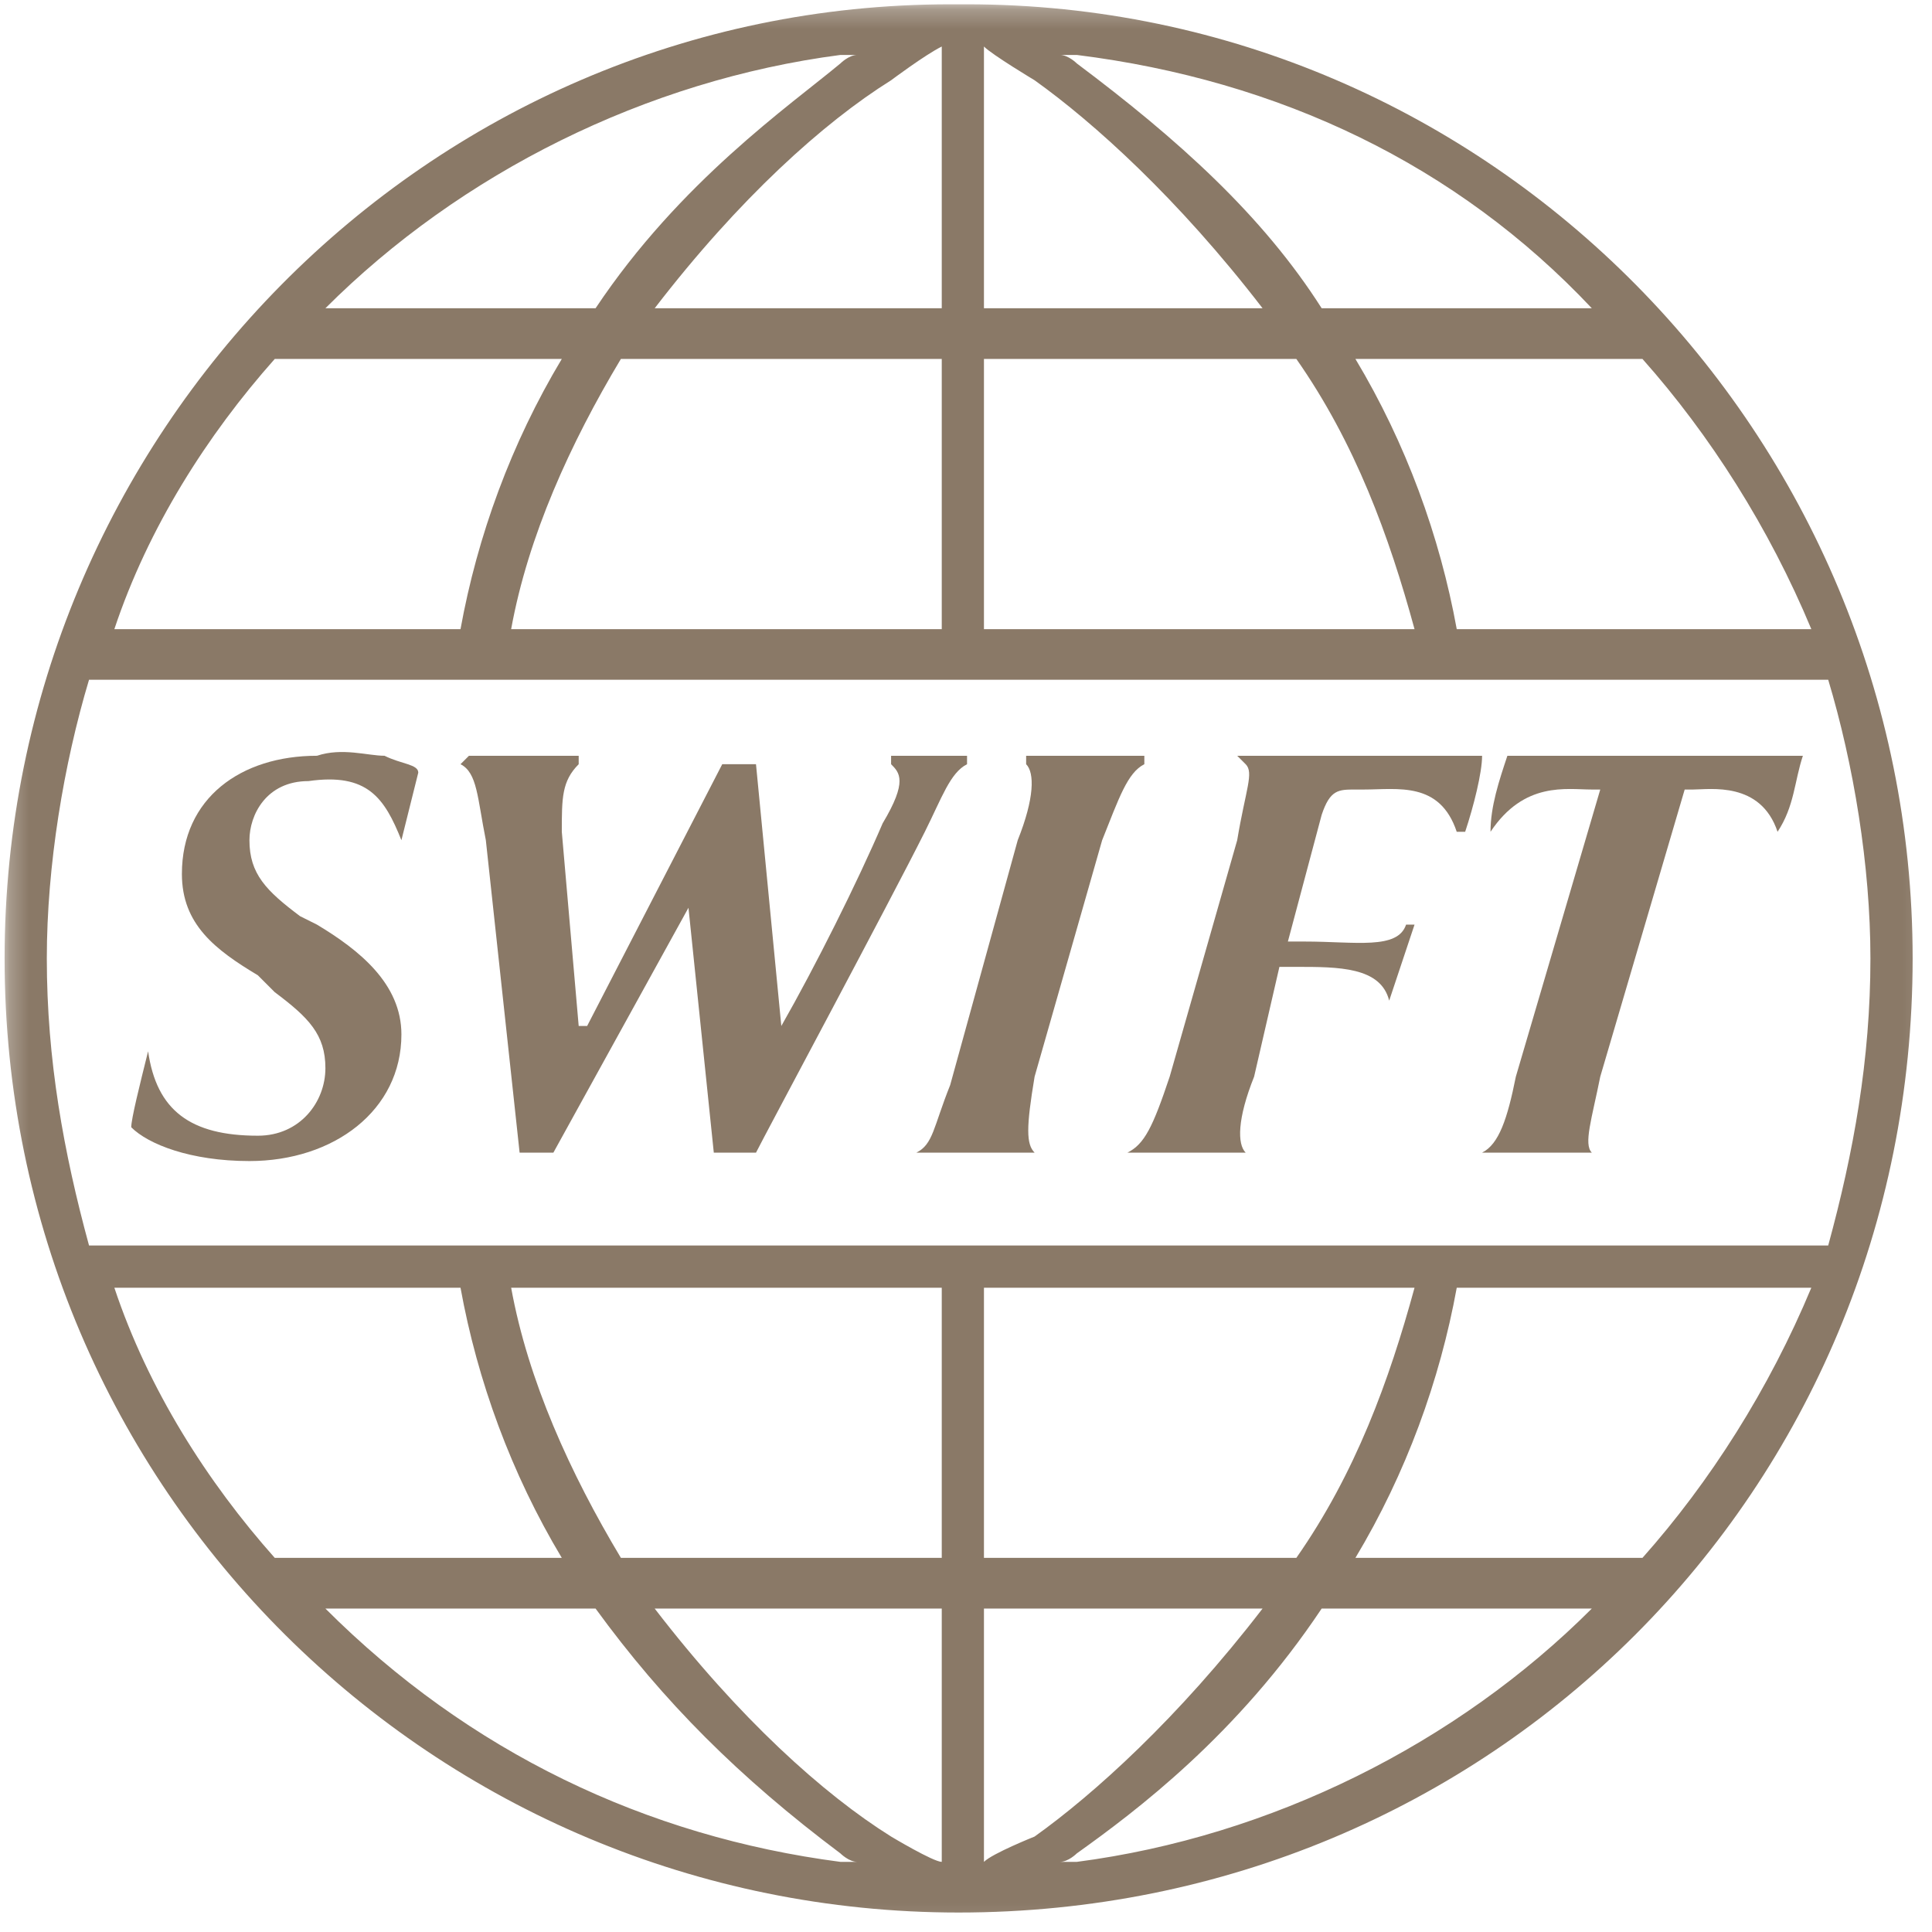 <svg width="100" height="100" viewBox="0 0 100 100" fill="none" xmlns="http://www.w3.org/2000/svg">
<rect width="100" height="100" fill="white"/>
<mask id="mask0_1768_24655" style="mask-type:luminance" maskUnits="userSpaceOnUse" x="0" y="0" width="100" height="100">
<path d="M99.891 0.247H0.247V99.891H99.891V0.247Z" fill="white"/>
</mask>
<g mask="url(#mask0_1768_24655)">
<path d="M82.83 83.259H82.392C75.401 90.252 65.786 95.059 55.735 96.37C55.735 96.37 55.298 96.37 54.862 96.37C55.298 96.37 55.735 95.932 55.735 95.932C58.795 93.747 64.038 89.814 68.409 83.259C68.409 83.259 81.955 83.259 82.83 83.259ZM65.35 83.259C60.98 88.941 56.61 92.874 53.551 95.059C53.551 95.059 51.365 95.932 50.929 96.37C50.929 95.932 50.929 83.259 50.929 83.259C50.929 83.259 64.913 83.259 65.35 83.259ZM48.745 83.259C48.745 83.259 48.745 95.932 48.745 96.37C48.307 96.37 46.123 95.059 46.123 95.059C42.626 92.874 38.255 88.941 33.887 83.259C34.324 83.259 48.307 83.259 48.745 83.259ZM30.827 83.259C34.324 88.065 38.255 91.999 43.5 95.932C43.5 95.932 43.936 96.37 44.375 96.37C43.936 96.37 43.5 96.37 43.5 96.37C33.449 95.059 24.272 90.688 16.843 83.259H16.407C17.28 83.259 30.827 83.259 30.827 83.259ZM93.754 66.652C91.57 71.896 88.51 76.705 85.013 80.636C85.013 80.636 70.592 80.636 70.156 80.636C72.779 76.265 74.525 71.459 75.401 66.652C75.837 66.652 93.317 66.652 93.754 66.652ZM73.216 66.652C71.904 71.459 70.156 76.265 67.098 80.636H50.929C50.929 80.199 50.929 67.088 50.929 66.652C50.929 66.652 72.778 66.652 73.216 66.652ZM48.745 66.652C48.745 67.088 48.745 80.199 48.745 80.636C48.307 80.636 32.138 80.636 32.138 80.636C29.517 76.265 27.331 71.459 26.457 66.652C26.457 66.652 48.307 66.652 48.745 66.652ZM23.836 66.652C24.709 71.459 26.457 76.265 29.079 80.636C29.079 80.636 29.079 80.636 29.517 80.636C28.643 80.636 14.222 80.636 14.222 80.636C10.726 76.705 7.666 71.896 5.919 66.652C5.919 66.652 5.919 66.652 5.482 66.652C5.919 66.652 23.398 66.652 23.836 66.652ZM94.628 35.184C95.94 39.555 96.813 44.8 96.813 49.607C96.813 54.852 95.94 59.66 94.628 64.466C94.19 64.466 5.045 64.466 5.045 64.466C4.608 64.466 4.608 64.466 4.608 64.466C3.297 59.66 2.423 54.852 2.423 49.607C2.423 44.8 3.297 39.555 4.608 35.184C5.045 35.184 94.19 35.184 94.628 35.184ZM85.013 18.578C88.51 22.512 91.57 27.318 93.754 32.564C93.317 32.564 75.837 32.564 75.401 32.564C74.525 27.755 72.778 22.948 70.156 18.578C70.592 18.578 85.013 18.578 85.013 18.578ZM67.098 18.578C70.156 22.948 71.904 27.755 73.216 32.564C72.778 32.564 50.929 32.564 50.929 32.564C50.929 32.125 50.929 19.014 50.929 18.578H67.098ZM48.745 18.578C48.745 19.014 48.745 32.125 48.745 32.564C48.307 32.564 26.457 32.564 26.457 32.564C27.331 27.755 29.517 22.948 32.138 18.578C32.138 18.578 48.307 18.578 48.745 18.578ZM29.517 18.578C29.079 18.578 29.079 18.578 29.079 18.578C26.457 22.948 24.709 27.755 23.836 32.564C23.398 32.564 5.919 32.564 5.482 32.564C5.919 32.564 5.919 32.564 5.919 32.564C7.666 27.318 10.726 22.512 14.222 18.578C14.222 18.578 28.643 18.578 29.517 18.578ZM68.409 15.955C65.35 11.148 60.98 7.214 55.735 3.283C55.735 3.283 55.298 2.844 54.862 2.844C55.298 2.844 55.735 2.844 55.735 2.844C66.223 4.155 75.401 8.526 82.392 15.955H82.83C81.955 15.955 68.409 15.955 68.409 15.955ZM50.929 2.408C51.365 2.844 53.551 4.155 53.551 4.155C56.61 6.341 60.98 10.275 65.35 15.955C64.913 15.955 50.929 15.955 50.929 15.955C50.929 15.955 50.929 3.283 50.929 2.408ZM33.887 15.955C38.255 10.275 42.626 6.341 46.123 4.155C46.123 4.155 47.87 2.844 48.745 2.408C48.745 3.282 48.745 15.955 48.745 15.955C48.307 15.955 34.324 15.955 33.887 15.955ZM16.843 15.955C23.836 8.963 33.449 4.155 43.5 2.844C43.5 2.844 43.936 2.844 44.375 2.844C43.936 2.844 43.5 3.283 43.5 3.283C40.878 5.467 35.196 9.401 30.827 15.955C30.827 15.955 17.28 15.955 16.407 15.955H16.843ZM49.181 0.223C22.088 0.223 0.238 22.512 0.238 49.607C0.238 77.141 22.524 98.992 49.617 98.992C77.15 98.992 98.998 77.141 98.998 49.607C98.998 22.512 77.15 0.223 50.054 0.223H49.181Z" fill="#8A7967"/>
</g>
<mask id="mask1_1768_24655" style="mask-type:luminance" maskUnits="userSpaceOnUse" x="0" y="0" width="100" height="100">
<path d="M99.891 0.247H0.247V99.891H99.891V0.247Z" fill="white"/>
</mask>
<g mask="url(#mask1_1768_24655)">
<path d="M59.231 39.555C58.357 39.993 57.92 41.305 57.047 43.489C53.551 55.727 53.551 55.727 53.551 55.727C53.113 58.347 53.113 59.223 53.551 59.66C47.433 59.66 47.433 59.66 47.433 59.66C48.306 59.223 48.306 58.347 49.181 56.163C52.677 43.489 52.677 43.489 52.677 43.489C53.551 41.305 53.551 39.993 53.113 39.556C53.113 39.119 53.113 39.119 53.113 39.119C59.231 39.119 59.231 39.119 59.231 39.119V39.555Z" fill="#8A7967"/>
</g>
<mask id="mask2_1768_24655" style="mask-type:luminance" maskUnits="userSpaceOnUse" x="0" y="0" width="100" height="100">
<path d="M99.891 0.247H0.247V99.891H99.891V0.247Z" fill="white"/>
</mask>
<g mask="url(#mask2_1768_24655)">
<path d="M7.666 54.414C8.103 57.473 9.852 58.784 13.347 58.784C15.532 58.784 16.843 57.036 16.843 55.288C16.843 53.542 15.969 52.666 14.221 51.355C13.347 50.481 13.347 50.481 13.347 50.481C11.162 49.17 9.415 47.859 9.415 45.236C9.415 41.305 12.474 39.118 16.407 39.118C17.718 38.682 19.028 39.118 19.902 39.118C20.777 39.555 21.65 39.555 21.65 39.993C20.777 43.489 20.777 43.489 20.777 43.489C19.902 41.305 19.028 39.993 15.969 40.429C13.784 40.429 12.911 42.177 12.911 43.489C12.911 45.236 13.784 46.111 15.532 47.422C16.407 47.859 16.407 47.859 16.407 47.859C18.591 49.17 20.777 50.917 20.777 53.542C20.777 57.473 17.28 60.096 12.911 60.096C9.852 60.096 7.666 59.223 6.793 58.347C6.793 57.911 7.23 56.163 7.666 54.414Z" fill="#8A7967"/>
</g>
<mask id="mask3_1768_24655" style="mask-type:luminance" maskUnits="userSpaceOnUse" x="0" y="0" width="100" height="100">
<path d="M99.891 0.247H0.247V99.891H99.891V0.247Z" fill="white"/>
</mask>
<g mask="url(#mask3_1768_24655)">
<path d="M76.713 39.119C76.713 39.993 76.274 41.741 75.837 43.053C75.4 43.053 75.4 43.053 75.4 43.053C74.525 40.429 72.342 40.866 70.592 40.866C70.156 40.866 70.156 40.866 70.156 40.866C69.281 40.866 68.845 40.866 68.409 42.178C66.661 48.734 66.661 48.734 66.661 48.734C67.534 48.734 67.534 48.734 67.534 48.734C70.156 48.734 72.342 49.171 72.778 47.859C73.216 47.859 73.216 47.859 73.216 47.859C71.904 51.793 71.904 51.793 71.904 51.793C71.468 50.045 69.281 50.045 67.098 50.045C66.222 50.045 66.222 50.045 66.222 50.045C64.913 55.727 64.913 55.727 64.913 55.727C64.038 57.912 64.038 59.223 64.475 59.66C58.357 59.66 58.357 59.66 58.357 59.66C59.232 59.223 59.667 58.348 60.543 55.727C64.037 43.489 64.037 43.489 64.037 43.489C64.475 40.866 64.913 39.994 64.475 39.556C64.037 39.119 64.037 39.119 64.037 39.119L76.713 39.119Z" fill="#8A7967"/>
</g>
<mask id="mask4_1768_24655" style="mask-type:luminance" maskUnits="userSpaceOnUse" x="0" y="0" width="100" height="100">
<path d="M99.891 0.247H0.247V99.891H99.891V0.247Z" fill="white"/>
</mask>
<g mask="url(#mask4_1768_24655)">
<path d="M93.317 39.119C92.879 40.429 92.879 41.741 92.006 43.053C91.131 40.429 88.51 40.866 87.637 40.866C87.199 40.866 87.199 40.866 87.199 40.866C82.829 55.727 82.829 55.727 82.829 55.727C82.392 57.911 81.955 59.223 82.392 59.66C76.713 59.66 76.713 59.66 76.713 59.66C77.585 59.223 78.022 57.911 78.46 55.727C82.829 40.866 82.829 40.866 82.829 40.866C82.392 40.866 82.392 40.866 82.392 40.866C81.079 40.866 78.896 40.43 77.149 43.053C77.149 41.741 77.585 40.429 78.022 39.119H93.317Z" fill="#8A7967"/>
</g>
<mask id="mask5_1768_24655" style="mask-type:luminance" maskUnits="userSpaceOnUse" x="0" y="0" width="100" height="100">
<path d="M99.891 0.247H0.247V99.891H99.891V0.247Z" fill="white"/>
</mask>
<g mask="url(#mask5_1768_24655)">
<path d="M50.054 39.556C49.181 39.993 48.745 41.305 47.87 43.053C46.123 46.548 39.567 58.784 39.131 59.66C36.946 59.66 36.946 59.66 36.946 59.66C35.635 46.985 35.635 46.985 35.635 46.985C28.643 59.66 28.643 59.66 28.643 59.66C26.895 59.66 26.895 59.66 26.895 59.66C25.147 43.489 25.147 43.489 25.147 43.489C24.709 41.305 24.709 39.993 23.836 39.556C24.272 39.119 24.272 39.119 24.272 39.119C29.953 39.119 29.953 39.119 29.953 39.119C29.953 39.556 29.953 39.556 29.953 39.556C29.079 40.43 29.079 41.305 29.079 43.053C29.953 53.105 29.953 53.105 29.953 53.105C30.39 53.105 30.39 53.105 30.39 53.105C37.383 39.556 37.383 39.556 37.383 39.556C39.13 39.556 39.13 39.556 39.13 39.556C40.441 53.105 40.441 53.105 40.441 53.105C42.189 50.045 44.375 45.674 45.686 42.615C46.995 40.429 46.559 39.993 46.123 39.556C46.123 39.119 46.123 39.119 46.123 39.119C50.054 39.119 50.054 39.119 50.054 39.119V39.556H50.054Z" fill="#8A7967"/>
</g>
</svg>
